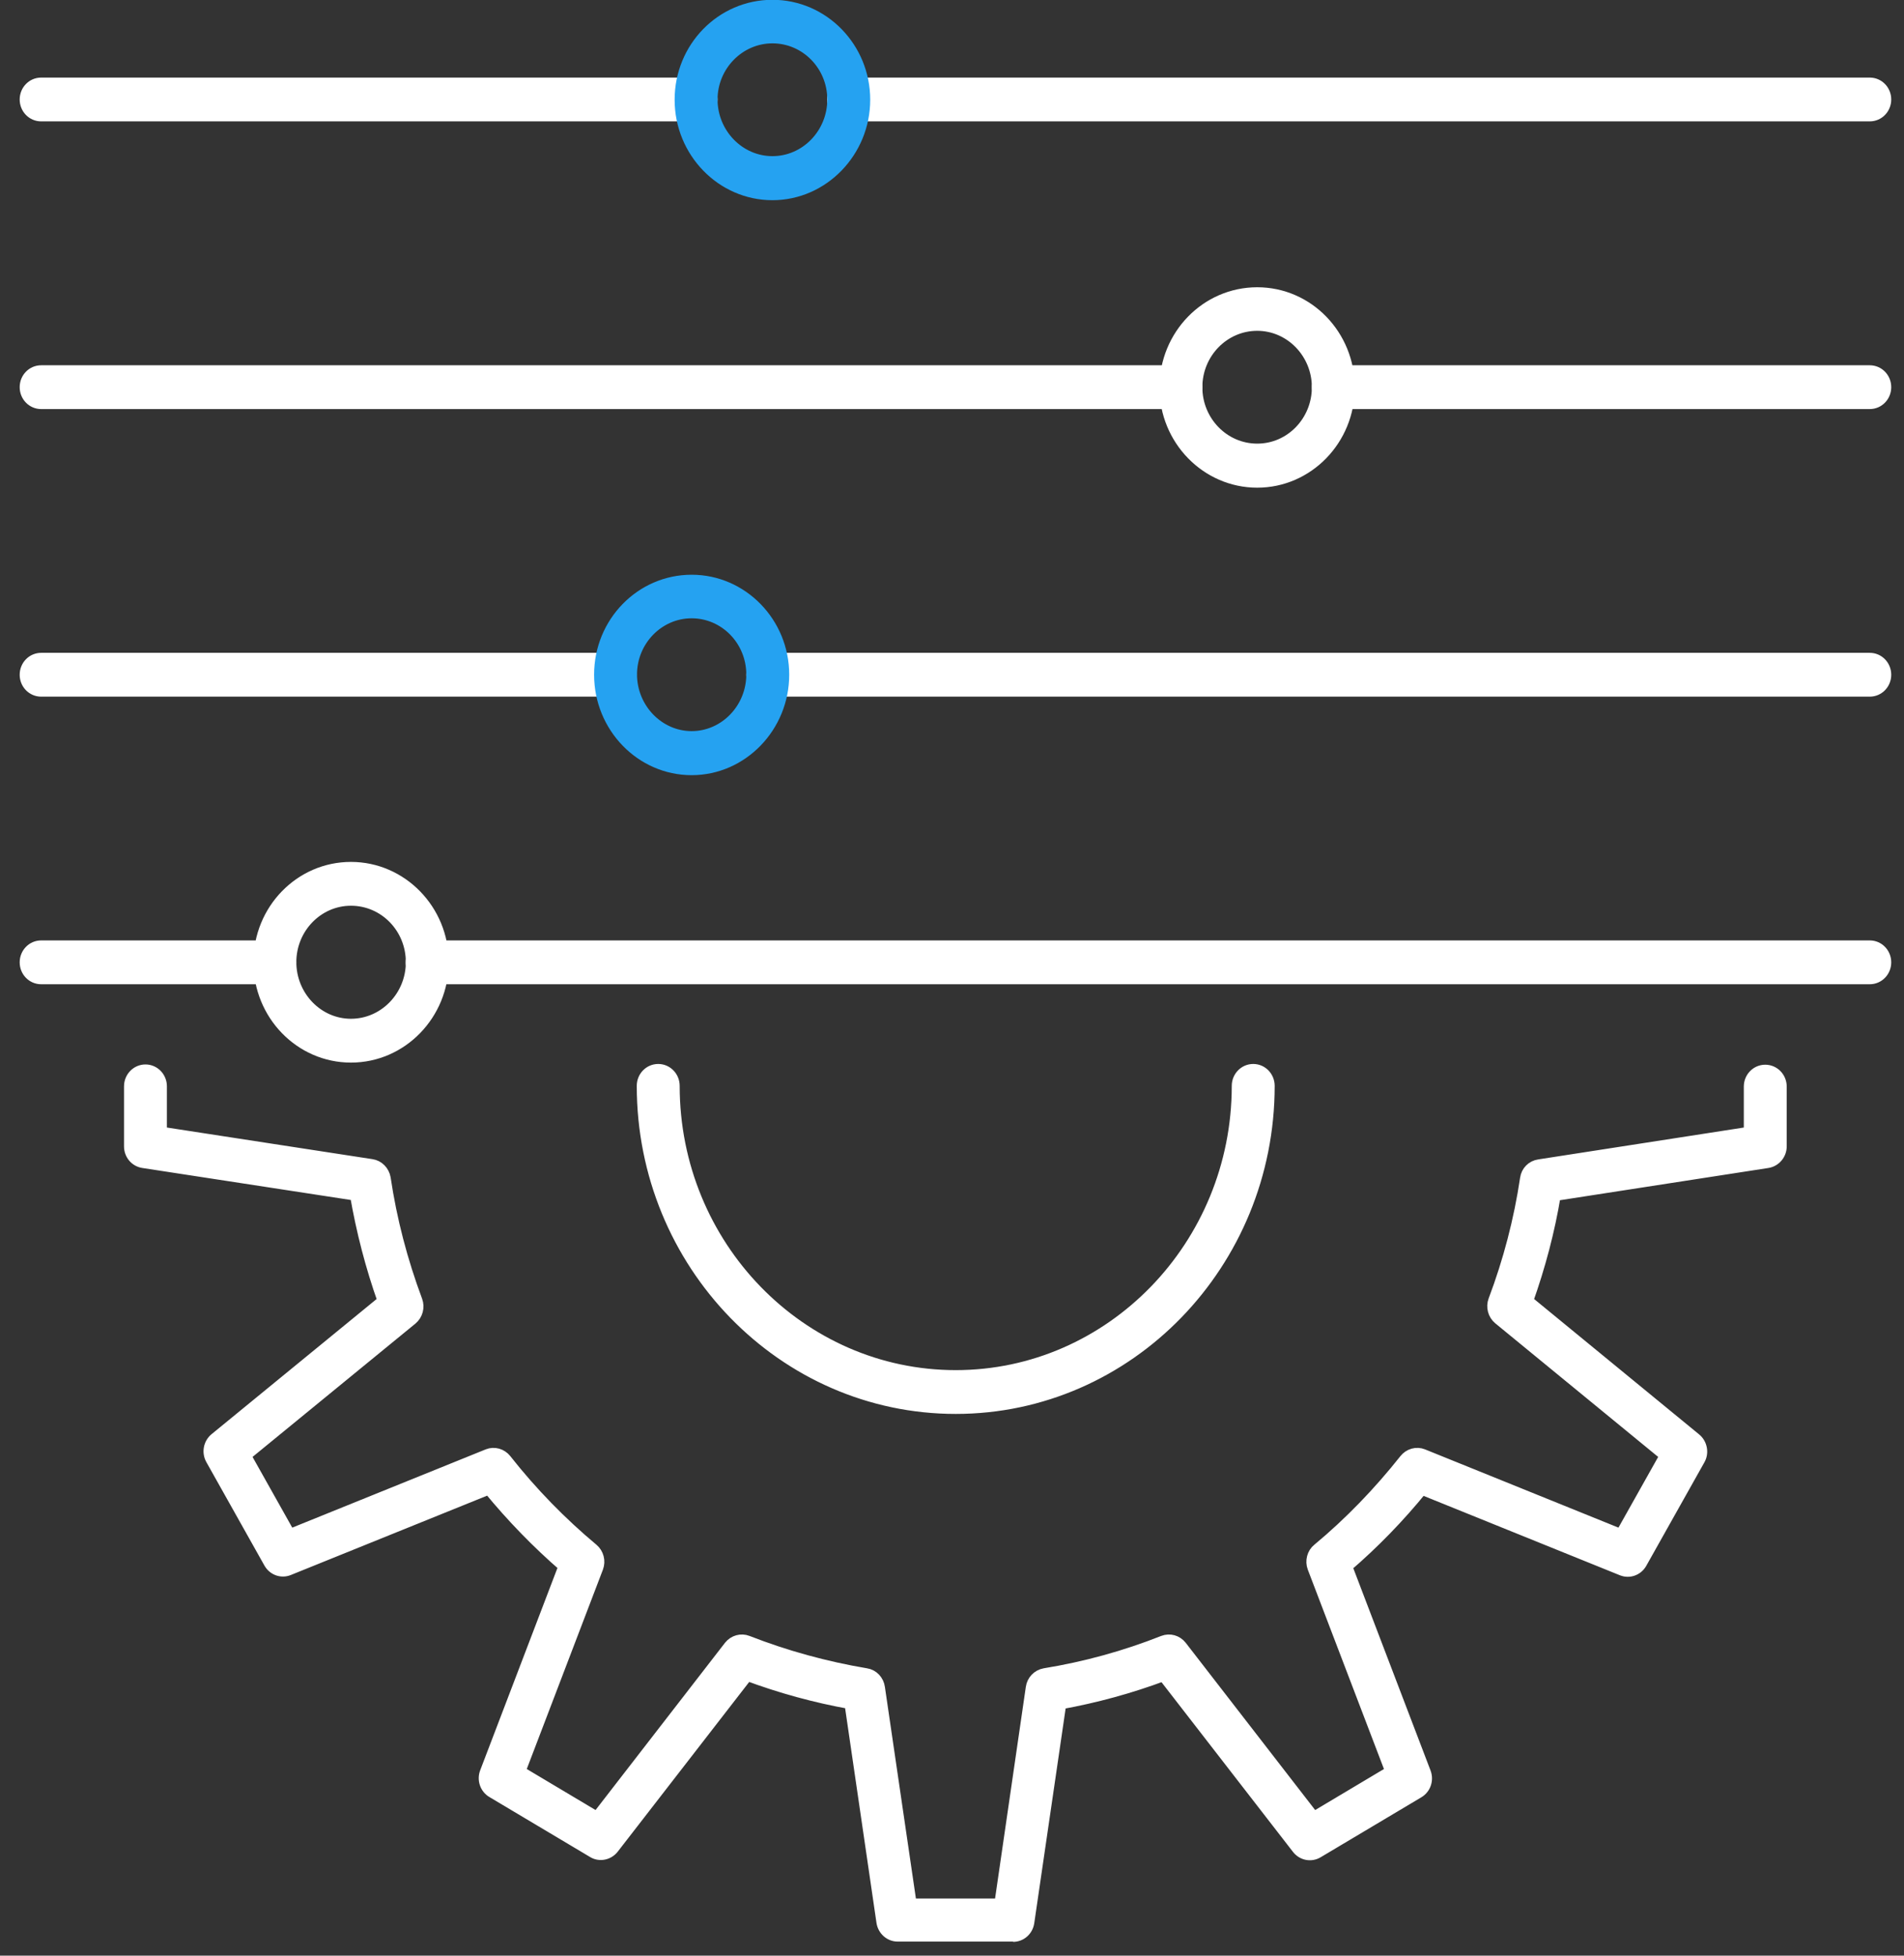 <svg xmlns="http://www.w3.org/2000/svg" width="74" height="76" viewBox="0 0 74 76" fill="none"><rect x="0" y="0" width="74" height="76" fill="#333333" stroke="none"/><path d="M39.402 75.218H34.887C34.592 75.218 34.344 74.991 34.298 74.697L33.054 66.183C31.681 65.937 30.336 65.567 29.037 65.084L23.822 71.815C23.638 72.052 23.306 72.118 23.057 71.966L19.142 69.634C18.884 69.483 18.773 69.16 18.884 68.876L21.943 60.865C20.892 59.955 19.907 58.941 19.004 57.841L11.218 60.988C10.942 61.102 10.629 60.988 10.481 60.723L8.224 56.703C8.077 56.438 8.141 56.106 8.371 55.916L14.913 50.56C14.434 49.214 14.075 47.82 13.835 46.426L5.561 45.156C5.267 45.109 5.055 44.853 5.055 44.549V42.217C5.055 41.876 5.322 41.601 5.654 41.601C5.985 41.601 6.252 41.876 6.252 42.217V44.019L14.443 45.279C14.701 45.317 14.904 45.526 14.95 45.791C15.189 47.403 15.604 48.996 16.184 50.55C16.276 50.797 16.203 51.081 16 51.252L9.514 56.561L11.255 59.661L18.967 56.542C19.206 56.447 19.483 56.523 19.648 56.732C20.662 58.021 21.804 59.187 23.03 60.211C23.233 60.382 23.306 60.666 23.214 60.912L20.183 68.847L23.205 70.649L28.364 63.984C28.53 63.776 28.806 63.7 29.046 63.794C30.529 64.373 32.077 64.799 33.662 65.065C33.92 65.103 34.123 65.321 34.159 65.586L35.394 74.014H38.877L40.102 65.586C40.139 65.321 40.342 65.112 40.599 65.065C42.175 64.809 43.732 64.382 45.215 63.794C45.464 63.7 45.731 63.776 45.897 63.984L51.056 70.649L54.078 68.847L51.047 60.912C50.955 60.666 51.029 60.372 51.232 60.211C52.466 59.187 53.599 58.011 54.613 56.732C54.779 56.523 55.055 56.447 55.295 56.542L63.006 59.661L64.747 56.561L58.261 51.242C58.059 51.072 57.985 50.787 58.077 50.541C58.657 49.005 59.072 47.412 59.312 45.801C59.349 45.535 59.551 45.327 59.818 45.289L68.009 44.019V42.227C68.009 41.885 68.276 41.611 68.608 41.611C68.939 41.611 69.207 41.885 69.207 42.227V44.549C69.207 44.853 68.986 45.109 68.7 45.156L60.426 46.436C60.196 47.83 59.828 49.214 59.349 50.56L65.89 55.926C66.12 56.115 66.185 56.457 66.037 56.713L63.78 60.732C63.633 60.998 63.319 61.111 63.043 60.998L55.258 57.85C54.364 58.95 53.378 59.964 52.319 60.874L55.378 68.885C55.488 69.17 55.378 69.492 55.12 69.644L51.204 71.976C50.946 72.128 50.623 72.061 50.439 71.824L45.224 65.093C43.925 65.577 42.58 65.946 41.208 66.193L39.964 74.706C39.918 75.01 39.669 75.228 39.374 75.228L39.402 75.218ZM37.145 54.712C30.437 54.712 24.983 49.1 24.983 42.198C24.983 41.857 25.25 41.582 25.582 41.582C25.913 41.582 26.181 41.857 26.181 42.198C26.181 48.417 31.101 53.48 37.145 53.48C43.188 53.48 48.108 48.417 48.108 42.198C48.108 41.857 48.376 41.582 48.707 41.582C49.039 41.582 49.306 41.857 49.306 42.198C49.306 49.1 43.852 54.712 37.145 54.712Z" fill="white" stroke="white" stroke-width="0.47"></path><path d="M72.67 38.014H16.598C16.266 38.014 15.999 37.739 15.999 37.398C15.999 37.056 16.266 36.781 16.598 36.781H72.67C73.002 36.781 73.269 37.056 73.269 37.398C73.269 37.739 73.002 38.014 72.67 38.014ZM10.674 38.014H1.599C1.267 38.014 1 37.739 1 37.398C1 37.056 1.267 36.781 1.599 36.781H10.683C11.015 36.781 11.282 37.056 11.282 37.398C11.282 37.739 11.015 38.014 10.683 38.014H10.674Z" fill="white" stroke="white" stroke-width="0.47"></path><path d="M13.64 41.059C11.678 41.059 10.084 39.419 10.084 37.39C10.084 35.361 11.678 33.73 13.64 33.73C15.603 33.73 17.206 35.371 17.206 37.39C17.206 39.409 15.612 41.059 13.64 41.059ZM13.64 34.963C12.341 34.963 11.282 36.053 11.282 37.39C11.282 38.727 12.341 39.826 13.64 39.826C14.939 39.826 16.008 38.736 16.008 37.39C16.008 36.044 14.949 34.963 13.64 34.963Z" fill="white" stroke="white" stroke-width="0.47"></path><path d="M72.67 26.838H29.837C29.506 26.838 29.239 26.563 29.239 26.222C29.239 25.88 29.506 25.605 29.837 25.605H72.67C73.002 25.605 73.269 25.88 73.269 26.222C73.269 26.563 73.002 26.838 72.67 26.838ZM23.913 26.838H1.599C1.267 26.838 1 26.563 1 26.222C1 25.88 1.267 25.605 1.599 25.605H23.913C24.245 25.605 24.512 25.88 24.512 26.222C24.512 26.563 24.245 26.838 23.913 26.838Z" fill="white" stroke="white" stroke-width="0.47"></path><path d="M26.881 29.889C24.919 29.889 23.325 28.239 23.325 26.22C23.325 24.201 24.919 22.57 26.881 22.57C28.844 22.57 30.438 24.21 30.438 26.22C30.438 28.23 28.844 29.889 26.881 29.889ZM26.881 23.793C25.582 23.793 24.523 24.884 24.523 26.211C24.523 27.538 25.582 28.647 26.881 28.647C28.181 28.647 29.24 27.547 29.24 26.211C29.24 24.874 28.181 23.793 26.881 23.793Z" fill="#25A2F1" stroke="#25A2F1" stroke-width="0.47"></path><path d="M72.67 15.662H51.82C51.489 15.662 51.221 15.387 51.221 15.046C51.221 14.704 51.489 14.43 51.82 14.43H72.67C73.002 14.43 73.269 14.704 73.269 15.046C73.269 15.387 73.002 15.662 72.67 15.662ZM45.896 15.662H1.599C1.267 15.662 1 15.387 1 15.046C1 14.704 1.267 14.43 1.599 14.43H45.896C46.228 14.43 46.495 14.704 46.495 15.046C46.495 15.387 46.228 15.662 45.896 15.662Z" fill="white" stroke="white" stroke-width="0.47"></path><path d="M48.862 18.717C46.9 18.717 45.297 17.077 45.297 15.058C45.297 13.039 46.891 11.398 48.862 11.398C50.834 11.398 52.419 13.039 52.419 15.058C52.419 17.077 50.825 18.717 48.862 18.717ZM48.862 12.621C47.554 12.621 46.495 13.712 46.495 15.048C46.495 16.385 47.554 17.475 48.862 17.475C50.171 17.475 51.221 16.385 51.221 15.048C51.221 13.712 50.161 12.621 48.862 12.621Z" fill="white" stroke="white" stroke-width="0.47"></path><path d="M72.67 4.482H32.979C32.648 4.482 32.38 4.208 32.38 3.866C32.38 3.525 32.648 3.25 32.979 3.25H72.67C73.002 3.25 73.269 3.525 73.269 3.866C73.269 4.208 73.002 4.482 72.67 4.482ZM27.055 4.482H1.599C1.267 4.482 1 4.208 1 3.866C1 3.525 1.267 3.25 1.599 3.25H27.055C27.387 3.25 27.654 3.525 27.654 3.866C27.654 4.208 27.387 4.482 27.055 4.482Z" fill="white" stroke="white" stroke-width="0.47"></path><path d="M30.021 7.545C28.058 7.545 26.455 5.896 26.455 3.876C26.455 1.857 28.049 0.227 30.021 0.227C31.992 0.227 33.586 1.867 33.586 3.876C33.586 5.886 31.983 7.545 30.021 7.545ZM30.021 1.45C28.721 1.45 27.653 2.54 27.653 3.867C27.653 5.194 28.712 6.303 30.021 6.303C31.329 6.303 32.388 5.204 32.388 3.867C32.388 2.53 31.329 1.45 30.021 1.45Z" fill="#25A2F1" stroke="#25A2F1" stroke-width="0.47"></path></svg>